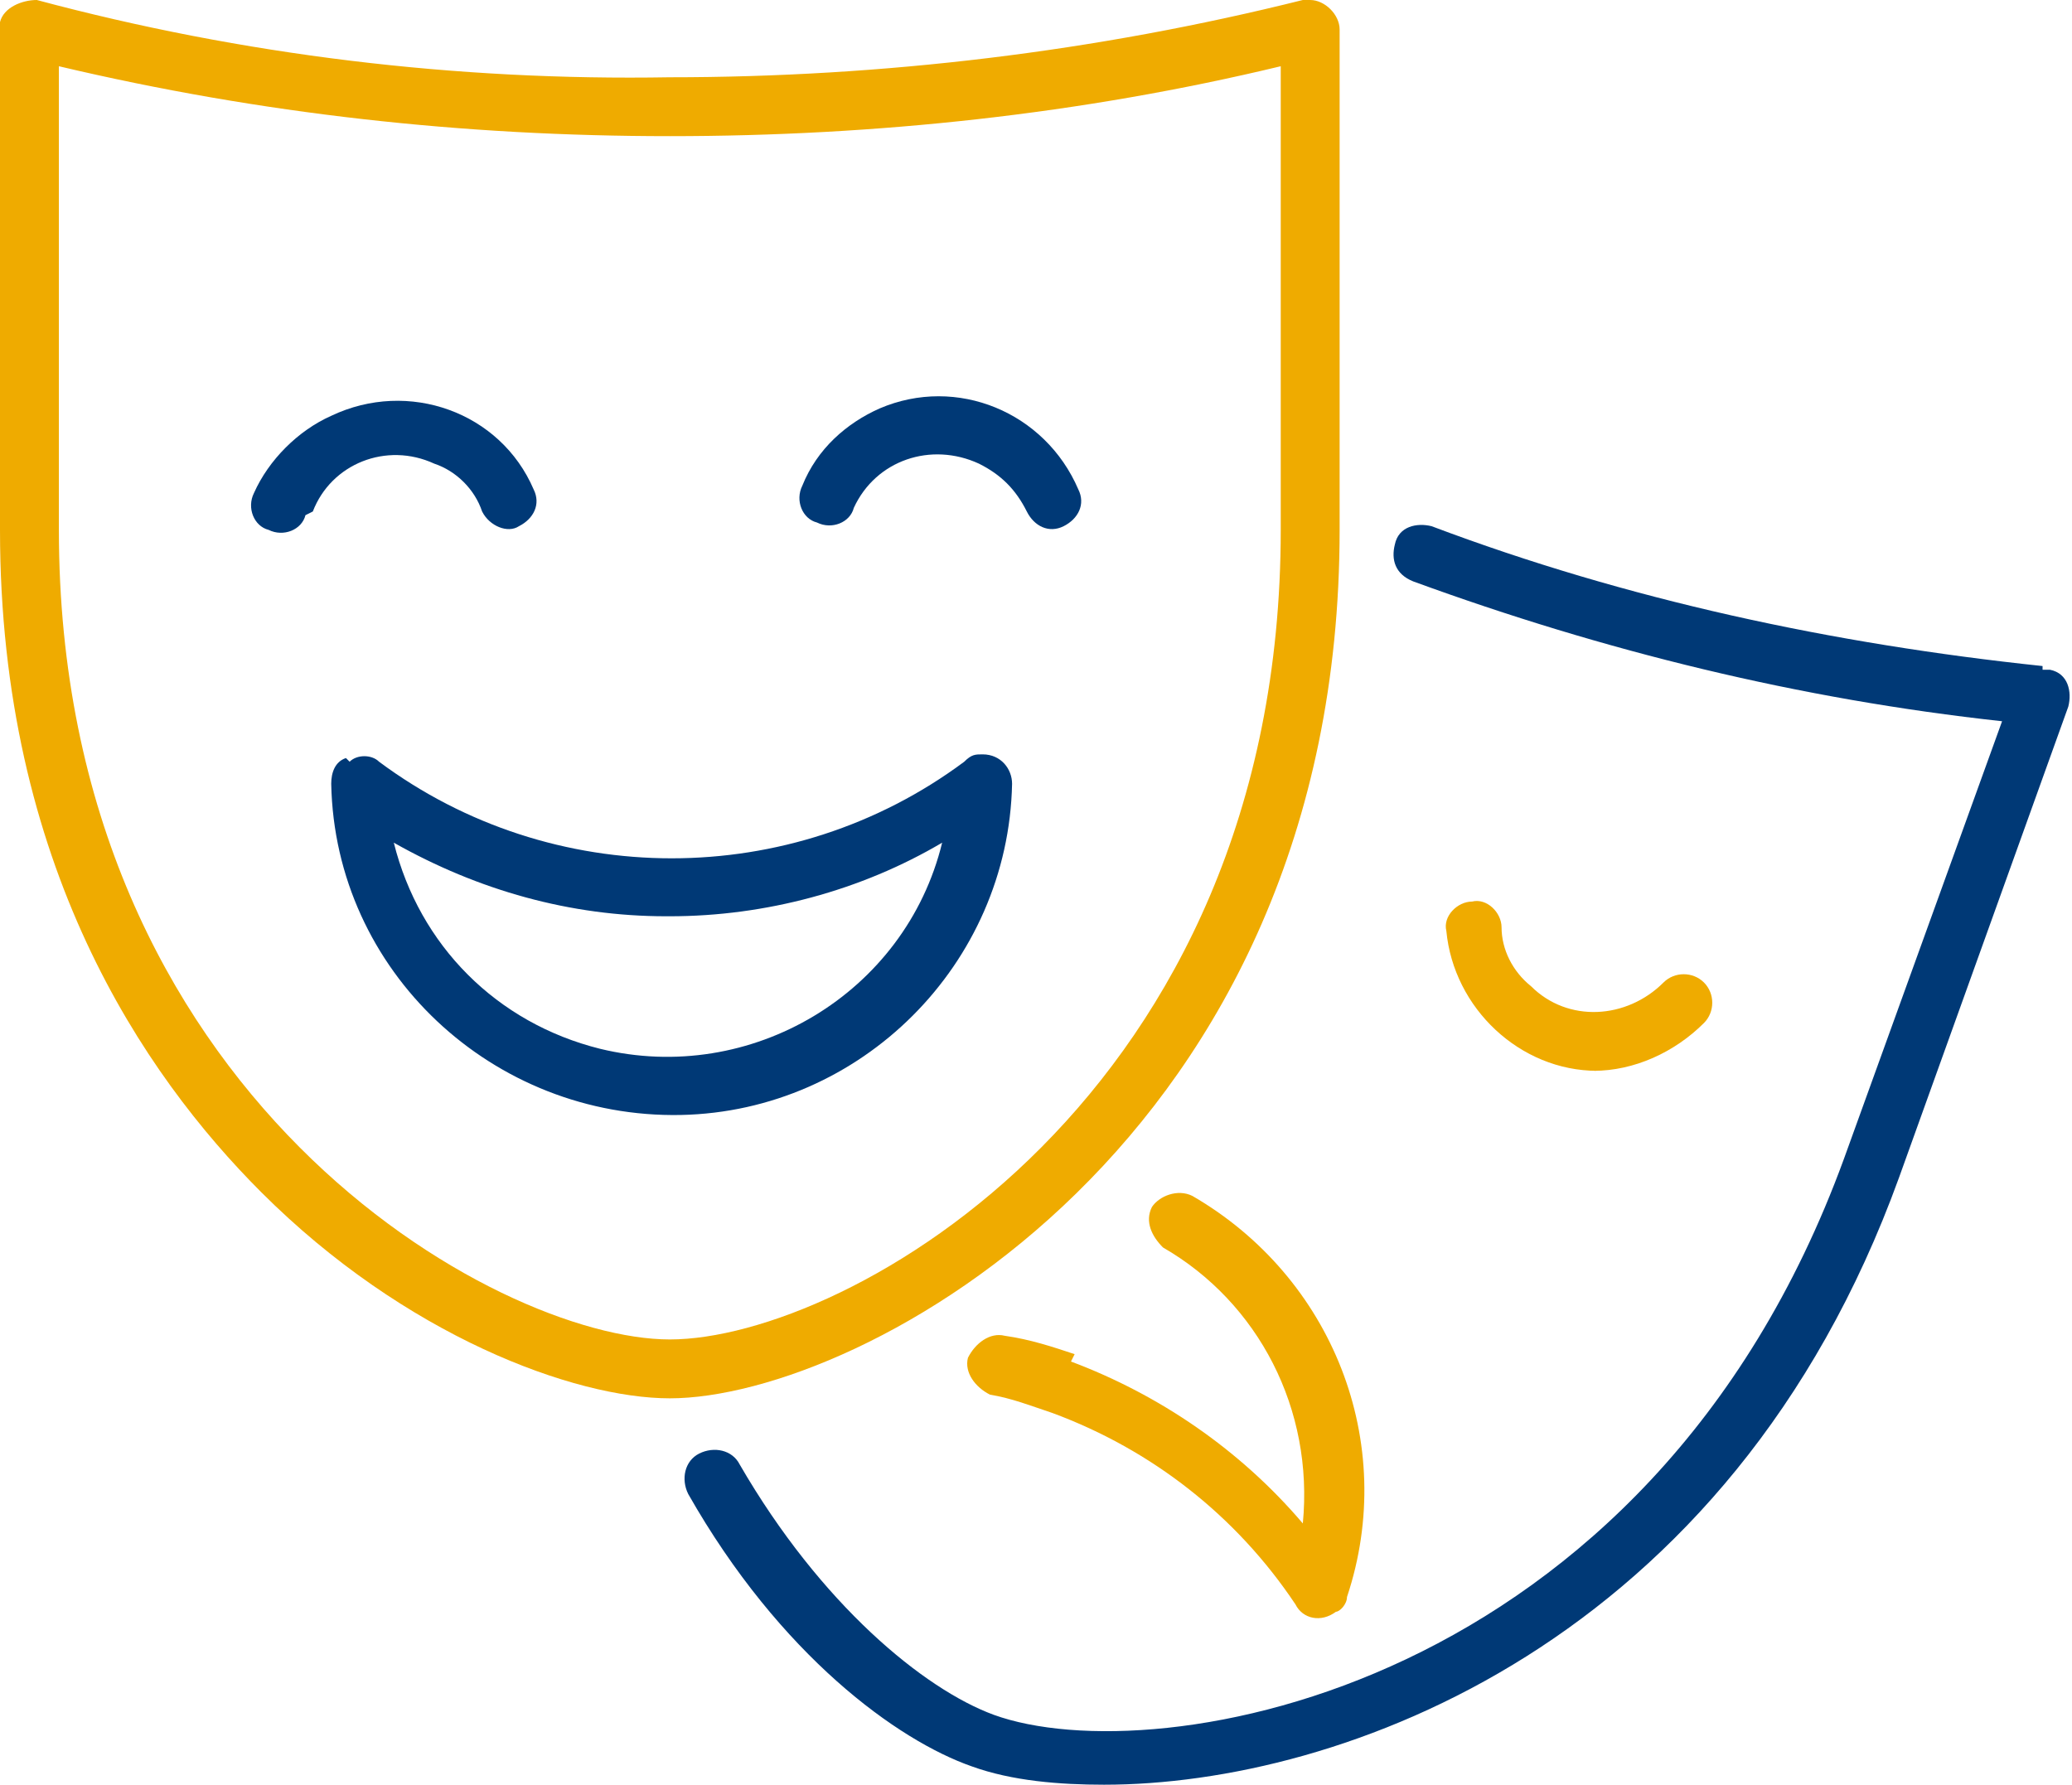 <?xml version="1.0" encoding="UTF-8"?>
<svg xmlns="http://www.w3.org/2000/svg" xmlns:xlink="http://www.w3.org/1999/xlink" version="1.1" viewBox="0 0 56.3 48.5">
  <defs>
    <style>
      .cls-1 {
        fill: none;
      }

      .cls-2 {
        fill: #003976;
      }

      .cls-3 {
        fill: #efab00;
      }

      .cls-4 {
        clip-path: url(#clippath);
      }
    </style>
    <clipPath id="clippath">
      <rect class="cls-1" width="56.3" height="48.5"/>
    </clipPath>
  </defs>
  <!-- Generator: Adobe Illustrator 28.7.1, SVG Export Plug-In . SVG Version: 1.2.0 Build 142)  -->
  <g>
    <g id="Masks_Icon">
      <g class="cls-4">
        <g id="Group_91">
          <path id="Path_96" class="cls-3" d="M18.2,38h0c5.2,0,18.2-7,18.2-23.6V.8c0-.4-.4-.8-.8-.8,0,0-.1,0-.2,0-5.6,1.4-11.4,2.1-17.2,2.1C12.4,2.2,6.6,1.5,1,0,.6,0,.1.2,0,.6c0,0,0,.1,0,.2v13.6c0,9.1,3.9,14.8,7.1,18,3.9,3.9,8.5,5.6,11.1,5.6M1.6,1.8c5.5,1.3,11,1.9,16.6,1.9,5.6,0,11.2-.6,16.6-1.9v12.6c0,15.4-11.8,22-16.6,22h0c-4.7,0-16.6-6.6-16.6-22V1.8Z"/>
          <path id="Path_97" class="cls-2" d="M8.5,13.9c.5-1.3,2-1.9,3.3-1.3.6.2,1.1.7,1.3,1.3.2.4.7.6,1,.4.4-.2.6-.6.4-1-.9-2.1-3.4-3-5.5-2-.9.4-1.7,1.2-2.1,2.1-.2.4,0,.9.4,1,.4.2.9,0,1-.4,0,0,0,0,0,0"/>
          <path id="Path_98" class="cls-2" d="M22.2,14.2c.4.2.9,0,1-.4,0,0,0,0,0,0,.6-1.3,2.1-1.8,3.4-1.2.6.3,1,.7,1.3,1.3.2.4.6.6,1,.4.4-.2.6-.6.4-1-.9-2.1-3.3-3.1-5.4-2.2-.9.4-1.7,1.1-2.1,2.1-.2.4,0,.9.4,1"/>
          <path id="Path_99" class="cls-2" d="M9.4,20.6c-.3.1-.4.4-.4.7.1,5.1,4.4,9.1,9.5,9,4.9-.1,8.9-4.1,9-9,0-.4-.3-.8-.8-.8-.2,0-.3,0-.5.2-4.7,3.5-11.2,3.5-15.9,0-.2-.2-.6-.2-.8,0M18.2,24.9c2.6,0,5.2-.7,7.4-2-1,4.1-5.2,6.6-9.3,5.6-2.8-.7-4.9-2.8-5.6-5.6,2.3,1.3,4.8,2,7.4,2"/>
          <path id="Path_100" class="cls-2" d="M55.5,18.1c-5.7-.6-11.3-1.8-16.6-3.8-.4-.1-.9,0-1,.5-.1.4,0,.8.5,1,5.2,1.9,10.5,3.2,16,3.8l-4.3,11.9c-5.3,14.5-18.7,16.7-23.1,15.1-1.9-.7-4.7-3-6.9-6.8-.2-.4-.7-.5-1.1-.3-.4.2-.5.7-.3,1.1,0,0,0,0,0,0,2.5,4.4,5.7,6.7,7.7,7.4,1.1.4,2.4.5,3.6.5,6.4,0,17-3.8,21.6-16.5l4.6-12.8c.1-.4,0-.9-.5-1,0,0-.1,0-.2,0"/>
          <path id="Path_101" class="cls-3" d="M43.3,29.1c1.1,0,2.2-.5,3-1.3.3-.3.3-.8,0-1.1-.3-.3-.8-.3-1.1,0,0,0,0,0,0,0-1,1-2.6,1.1-3.6.1-.5-.4-.8-1-.8-1.6,0-.4-.4-.8-.8-.7-.4,0-.8.4-.7.8,0,0,0,0,0,0,.2,2.1,2,3.8,4.1,3.8"/>
          <path id="Path_102" class="cls-3" d="M29.2,36.8c-.6-.2-1.2-.4-1.9-.5-.4-.1-.8.2-1,.6-.1.4.2.8.6,1,0,0,0,0,0,0,.6.1,1.1.3,1.7.5,2.7,1,5,2.8,6.6,5.2.2.4.7.5,1.1.2.1,0,.3-.2.3-.4,1.4-4.2-.4-8.7-4.2-10.9-.4-.2-.9,0-1.1.3-.2.4,0,.8.3,1.1,2.6,1.5,4.1,4.4,3.8,7.5-1.7-2-3.9-3.5-6.3-4.4"/>
        </g>
      </g>
    </g>
  </g>
</svg>
